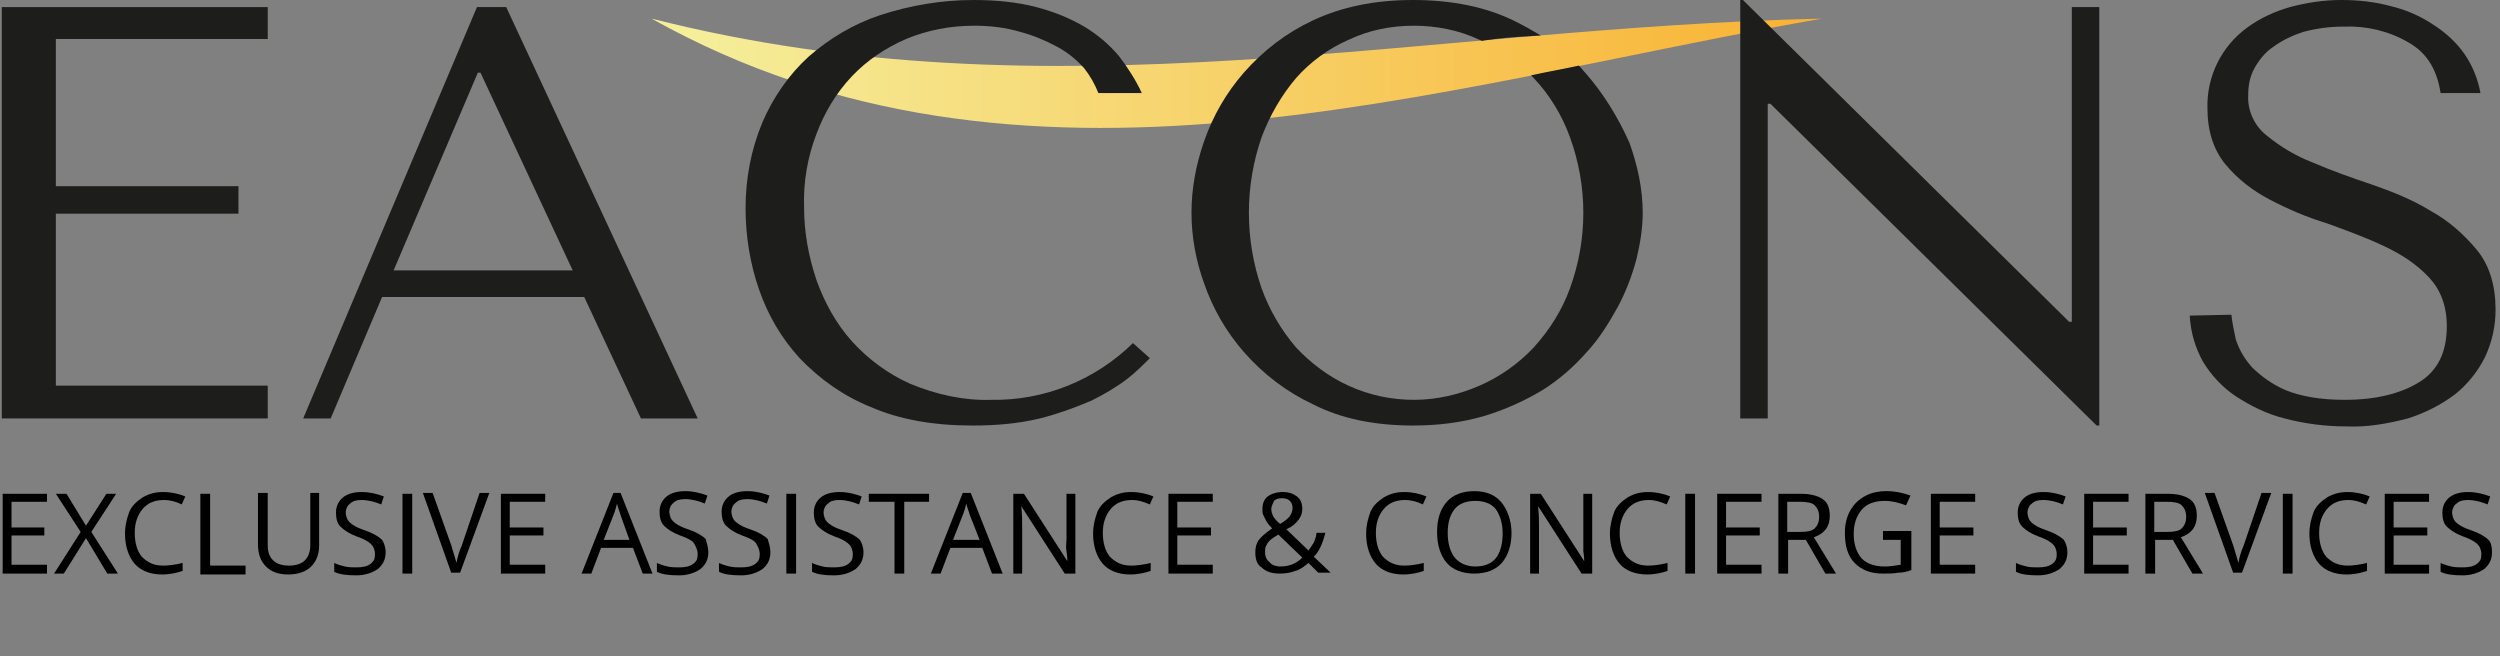 <?xml version="1.0" encoding="utf-8"?>
<!-- Generator: Adobe Illustrator 22.1.0, SVG Export Plug-In . SVG Version: 6.00 Build 0)  -->
<svg version="1.1" id="Calque_1" xmlns="http://www.w3.org/2000/svg" xmlns:xlink="http://www.w3.org/1999/xlink" x="0px" y="0px"
	 viewBox="0 0 282 74" style="enable-background:new 0 0 282 74;" xml:space="preserve">
<rect x="0" y="0" width="282" height="74" fill="#808080" stroke="none"/>
<style type="text/css">
	.st0{fill:url(#SVGID_1_);}
	.st1{fill:#1D1D1B;}
	.st2{enable-background:new    ;}
</style>
<linearGradient id="SVGID_1_" gradientUnits="userSpaceOnUse" x1="547.579" y1="1488.01" x2="779.198" y2="1488.01" gradientTransform="matrix(0.57 0 0 0.57 -238.565 -839.752)">
	<stop  offset="0" style="stop-color:#F5F09E"/>
	<stop  offset="1" style="stop-color:#F9B233"/>
</linearGradient>
<path class="st0" d="M73.5,2.1c41.8,23.4,87.9,7.7,132,0C160.1,3.1,118.8,13.6,73.5,2.1L73.5,2.1z"/>
<path class="st1" d="M30.2,0.8v3.6H6.3V21h20.6v3.1H6.3v19.4h23.9v3.7h-30V0.8H30.2L30.2,0.8z"/>
<path class="st1" d="M43.1,33.5l-5.8,13.7h-3.1L53.8,0.8h3.3l21.6,46.4h-6.4l-6.4-13.7H43.1L43.1,33.5z M54.2,8.2h-0.3l-9.5,22.3
	h20.2L54.2,8.2z"/>
<path class="st1" d="M129.7,40.4c-0.8,0.8-1.6,1.6-2.5,2.3c-1.3,1-2.7,1.8-4.1,2.5c-1.9,0.8-3.8,1.5-5.8,2c-2.5,0.6-5,0.8-7.6,0.8
	c-4.5,0-8.3-0.7-11.5-2.1c-3-1.2-5.7-3.1-8-5.5c-2.1-2.3-3.6-4.9-4.6-7.8s-1.5-6-1.5-9.1c0-3.3,0.6-6.6,1.9-9.7
	c1.2-2.8,3-5.4,5.2-7.4c2.4-2.1,5.1-3.7,8.1-4.7c3.4-1.1,6.9-1.7,10.5-1.7c2.4,0,4.8,0.2,7.1,0.8c1.9,0.5,3.7,1.2,5.4,2.2
	c1.5,0.9,2.8,2,3.9,3.3c1,1.3,1.9,2.7,2.6,4.2h-4.9c-0.4-1-0.9-1.9-1.6-2.8c-0.9-1-1.9-1.8-3-2.4c-1.3-0.7-2.7-1.3-4.2-1.7
	c-1.7-0.5-3.4-0.7-5.2-0.7c-2.7,0-5.3,0.5-7.7,1.5c-2.3,1-4.4,2.4-6.1,4.2c-1.8,1.9-3.1,4.1-4,6.5c-1,2.6-1.5,5.4-1.4,8.3
	c0,2.8,0.5,5.5,1.4,8.2c0.9,2.5,2.2,4.9,4,6.9s4.1,3.7,6.6,4.8c2.9,1.2,6,1.9,9.1,1.8c6,0.1,11.7-2.2,16-6.4L129.7,40.4z"/>
<path class="st1" d="M236.8,0.8V48h-0.3l-36.8-36.3h-0.3v35.5h-3.1V0h0.3l36.8,36.3h0.3V0.8H236.8L236.8,0.8z"/>
<path class="st1" d="M251.7,35.5c0.1,0.9,0.3,1.9,0.5,2.8c0.4,1.2,1,2.2,1.8,3.1c1.1,1.1,2.4,2,3.8,2.6c1.7,0.7,3.9,1.1,6.7,1.1
	c3.5,0,6.3-0.7,8.4-2s3.1-3.4,3.1-6.3c0-2.3-0.7-4.1-2-5.5c-1.4-1.5-3.1-2.6-5-3.5c-2.1-1-4.3-1.8-6.5-2.6c-2.3-0.7-4.4-1.6-6.5-2.7
	c-1.9-1-3.6-2.3-5-4c-1.3-1.6-2-3.7-2-6.3c-0.1-3.6,1.6-7,4.5-9.1c1.5-1.1,3.1-1.8,4.8-2.3c1.9-0.5,3.8-0.8,5.8-0.8
	c1.9,0,3.8,0.2,5.6,0.7c1.7,0.4,3.3,1.1,4.8,2.1c1.4,0.9,2.6,2,3.5,3.3s1.5,2.8,1.8,4.4h-4.5c-0.4-2.6-1.5-4.5-3.6-5.7
	c-2.2-1.3-4.8-1.9-7.3-1.8c-1.6,0-3.1,0.2-4.6,0.6c-1.2,0.4-2.3,0.9-3.4,1.7c-0.9,0.6-1.6,1.5-2.1,2.4s-0.7,1.9-0.7,3
	c-0.1,1.8,0.7,3.5,2.1,4.6c1.6,1.3,3.3,2.3,5.1,3c2.1,0.9,4.3,1.7,6.7,2.5c2.3,0.8,4.6,1.7,6.7,3c2,1.1,3.7,2.6,5.2,4.4
	c1.4,1.7,2.1,4,2.1,6.7c0,1.9-0.4,3.7-1.2,5.4c-0.8,1.6-2,3.1-3.4,4.2c-1.6,1.2-3.4,2.1-5.3,2.7c-2.3,0.6-4.6,1-6.9,0.9
	c-2.4,0-4.7-0.3-7-0.9c-2-0.5-3.8-1.4-5.5-2.5c-1.5-1-2.8-2.4-3.7-3.9c-0.9-1.6-1.4-3.4-1.5-5.2L251.7,35.5L251.7,35.5z"/>
<path class="st1" d="M178.9,8.3c-0.3-0.3-0.5-0.6-0.8-0.9l0,0c-1.8,0.4-3.6,0.7-5.4,1.1l0,0c0.1,0.1,0.2,0.2,0.3,0.3
	c1.8,1.9,3.2,4.2,4.1,6.7c2,5.5,2,11.5,0,17c-0.9,2.5-2.3,4.7-4.1,6.7c-1.7,1.8-3.8,3.3-6.1,4.3s-4.8,1.6-7.4,1.6
	c-2.5,0-5-0.5-7.4-1.6c-2.2-1-4.2-2.5-5.9-4.3c-1.7-2-3-4.2-3.9-6.7c-1.9-5.5-1.9-11.5,0-17c0.9-2.4,2.2-4.7,3.9-6.7
	c1.6-1.8,3.6-3.3,5.9-4.3c2.3-1.1,4.8-1.6,7.4-1.6c2.5,0,5.1,0.5,7.4,1.6c0.1,0,0.2,0.1,0.2,0.1s0,0,0.1,0c0.5-0.1,0.9-0.1,1.4-0.2
	c1.7-0.2,3.5-0.3,5.2-0.4c-1-0.6-1.9-1.1-2.9-1.6c-3.2-1.6-7.1-2.4-11.5-2.4s-8.1,0.8-11.3,2.3c-3,1.4-5.6,3.4-7.8,5.9
	c-2,2.3-3.5,4.9-4.5,7.8c-0.9,2.6-1.4,5.3-1.4,8s0.5,5.4,1.4,7.9c1,2.9,2.5,5.5,4.5,7.8c2.2,2.5,4.8,4.5,7.8,5.9
	c3.1,1.6,6.9,2.4,11.3,2.4c2.7,0,5.4-0.3,8.1-1.1c2.3-0.7,4.5-1.7,6.5-2.9c1.9-1.2,3.5-2.6,5-4.3c1.4-1.5,2.5-3.3,3.5-5.1
	c0.9-1.7,1.6-3.5,2.1-5.4c0.4-1.7,0.7-3.4,0.7-5.2c0-2.7-0.6-5.4-1.5-7.9C182.5,13.2,180.9,10.6,178.9,8.3L178.9,8.3z"/>
<g class="st2">
	<path d="M5.3,64.7h-5v-9h5v0.9h-4v2.9H5v0.9H1.3v3.3h4V64.7z"/>
	<path d="M13.3,64.7h-1.2l-2.4-4l-2.5,4H6.1l3-4.7l-2.8-4.3h1.2l2.2,3.6l2.3-3.6h1.1l-2.8,4.3L13.3,64.7z"/>
	<path d="M18.5,56.4c-1,0-1.8,0.3-2.4,1s-0.9,1.6-0.9,2.7c0,1.2,0.3,2.1,0.8,2.7c0.6,0.6,1.3,1,2.4,1c0.6,0,1.4-0.1,2.2-0.3v0.9
		c-0.6,0.2-1.4,0.4-2.3,0.4c-1.3,0-2.4-0.4-3.1-1.2s-1.1-2-1.1-3.4c0-0.9,0.2-1.7,0.5-2.5c0.3-0.7,0.9-1.2,1.5-1.6
		c0.7-0.4,1.4-0.6,2.3-0.6c0.9,0,1.8,0.2,2.5,0.5l-0.4,0.9C19.9,56.6,19.2,56.4,18.5,56.4z"/>
	<path d="M22.6,64.7v-9h1.1v8.1h4v1H22.6z"/>
	<path d="M36,55.6v5.9c0,1-0.3,1.8-0.9,2.4c-0.6,0.6-1.5,0.9-2.6,0.9c-1.1,0-1.9-0.3-2.5-0.9c-0.6-0.6-0.9-1.4-0.9-2.5v-5.8h1.1v5.9
		c0,0.8,0.2,1.3,0.6,1.7c0.4,0.4,1,0.6,1.8,0.6c0.8,0,1.4-0.2,1.8-0.6s0.6-1,0.6-1.7v-5.9H36z"/>
	<path d="M43.5,62.3c0,0.8-0.3,1.4-0.9,1.9c-0.6,0.4-1.4,0.7-2.4,0.7c-1.1,0-1.9-0.1-2.5-0.4v-1c0.4,0.2,0.8,0.3,1.2,0.4
		c0.4,0.1,0.9,0.1,1.3,0.1c0.7,0,1.2-0.1,1.6-0.4c0.4-0.3,0.5-0.6,0.5-1.1c0-0.3-0.1-0.6-0.2-0.8s-0.3-0.4-0.6-0.6
		c-0.3-0.2-0.7-0.4-1.3-0.6c-0.8-0.3-1.4-0.7-1.8-1.1c-0.4-0.4-0.5-1-0.5-1.6c0-0.7,0.3-1.3,0.8-1.7c0.5-0.4,1.2-0.6,2.1-0.6
		c0.9,0,1.7,0.2,2.5,0.5L43,56.9c-0.7-0.3-1.5-0.5-2.2-0.5c-0.6,0-1,0.1-1.3,0.4c-0.3,0.2-0.5,0.6-0.5,1c0,0.3,0.1,0.6,0.2,0.8
		s0.3,0.4,0.6,0.6s0.7,0.4,1.3,0.6c0.9,0.3,1.6,0.7,2,1.1C43.3,61.2,43.5,61.7,43.5,62.3z"/>
	<path d="M45.4,64.7v-9h1.1v9H45.4z"/>
	<path d="M54.1,55.6h1.1l-3.3,9h-1l-3.2-9h1.1l2.1,5.9c0.2,0.7,0.4,1.3,0.6,2c0.1-0.7,0.3-1.3,0.6-2L54.1,55.6z"/>
	<path d="M61.5,64.7h-5v-9h5v0.9h-4v2.9h3.8v0.9h-3.8v3.3h4V64.7z"/>
	<path d="M72.5,64.7l-1.1-2.9h-3.6l-1.1,2.9h-1.1l3.6-9.1H70l3.6,9.1H72.5z M71,60.9L70,58.1c-0.1-0.4-0.3-0.8-0.4-1.3
		c-0.1,0.4-0.2,0.8-0.4,1.3l-1.1,2.8H71z"/>
	<path d="M79.9,62.3c0,0.8-0.3,1.4-0.9,1.9c-0.6,0.4-1.4,0.7-2.4,0.7c-1.1,0-1.9-0.1-2.5-0.4v-1c0.4,0.2,0.8,0.3,1.2,0.4
		c0.4,0.1,0.9,0.1,1.3,0.1c0.7,0,1.2-0.1,1.6-0.4c0.4-0.3,0.5-0.6,0.5-1.1c0-0.3-0.1-0.6-0.2-0.8S78.3,61.2,78,61
		c-0.3-0.2-0.7-0.4-1.3-0.6c-0.8-0.3-1.4-0.7-1.8-1.1c-0.4-0.4-0.5-1-0.5-1.6c0-0.7,0.3-1.3,0.8-1.7c0.5-0.4,1.2-0.6,2.1-0.6
		c0.9,0,1.7,0.2,2.5,0.5l-0.3,0.9c-0.7-0.3-1.5-0.5-2.2-0.5c-0.6,0-1,0.1-1.3,0.4c-0.3,0.2-0.5,0.6-0.5,1c0,0.3,0.1,0.6,0.2,0.8
		s0.3,0.4,0.6,0.6s0.7,0.4,1.3,0.6c0.9,0.3,1.6,0.7,2,1.1C79.7,61.2,79.9,61.7,79.9,62.3z"/>
	<path d="M86.9,62.3c0,0.8-0.3,1.4-0.9,1.9c-0.6,0.4-1.4,0.7-2.4,0.7c-1.1,0-1.9-0.1-2.5-0.4v-1c0.4,0.2,0.8,0.3,1.2,0.4
		c0.4,0.1,0.9,0.1,1.3,0.1c0.7,0,1.2-0.1,1.6-0.4c0.4-0.3,0.5-0.6,0.5-1.1c0-0.3-0.1-0.6-0.2-0.8S85.3,61.2,85,61
		c-0.3-0.2-0.7-0.4-1.3-0.6c-0.8-0.3-1.4-0.7-1.8-1.1c-0.4-0.4-0.5-1-0.5-1.6c0-0.7,0.3-1.3,0.8-1.7c0.5-0.4,1.2-0.6,2.1-0.6
		c0.9,0,1.7,0.2,2.5,0.5l-0.3,0.9c-0.7-0.3-1.5-0.5-2.2-0.5c-0.6,0-1,0.1-1.3,0.4c-0.3,0.2-0.5,0.6-0.5,1c0,0.3,0.1,0.6,0.2,0.8
		s0.3,0.4,0.6,0.6s0.7,0.4,1.3,0.6c0.9,0.3,1.6,0.7,2,1.1C86.7,61.2,86.9,61.7,86.9,62.3z"/>
	<path d="M88.7,64.7v-9h1.1v9H88.7z"/>
	<path d="M97.4,62.3c0,0.8-0.3,1.4-0.9,1.9c-0.6,0.4-1.4,0.7-2.4,0.7c-1.1,0-1.9-0.1-2.5-0.4v-1c0.4,0.2,0.8,0.3,1.2,0.4
		c0.4,0.1,0.9,0.1,1.3,0.1c0.7,0,1.2-0.1,1.6-0.4c0.4-0.3,0.5-0.6,0.5-1.1c0-0.3-0.1-0.6-0.2-0.8s-0.3-0.4-0.6-0.6
		c-0.3-0.2-0.7-0.4-1.3-0.6c-0.8-0.3-1.4-0.7-1.8-1.1c-0.4-0.4-0.5-1-0.5-1.6c0-0.7,0.3-1.3,0.8-1.7c0.5-0.4,1.2-0.6,2.1-0.6
		c0.9,0,1.7,0.2,2.5,0.5l-0.3,0.9c-0.7-0.3-1.5-0.5-2.2-0.5c-0.6,0-1,0.1-1.3,0.4c-0.3,0.2-0.5,0.6-0.5,1c0,0.3,0.1,0.6,0.2,0.8
		s0.3,0.4,0.6,0.6s0.7,0.4,1.3,0.6c0.9,0.3,1.6,0.7,2,1.1C97.2,61.2,97.4,61.7,97.4,62.3z"/>
	<path d="M102,64.7h-1.1v-8.1h-2.9v-0.9h6.8v0.9H102V64.7z"/>
	<path d="M111.9,64.7l-1.1-2.9h-3.6l-1.1,2.9H105l3.6-9.1h0.9l3.6,9.1H111.9z M110.5,60.9l-1.1-2.8c-0.1-0.4-0.3-0.8-0.4-1.3
		c-0.1,0.4-0.2,0.8-0.4,1.3l-1.1,2.8H110.5z"/>
	<path d="M121.3,64.7h-1.2l-4.9-7.6h0c0.1,0.9,0.1,1.7,0.1,2.5v5.1h-1v-9h1.2l4.9,7.6h0c0-0.1,0-0.5-0.1-1.1s0-1,0-1.3v-5.2h1V64.7z
		"/>
	<path d="M127.7,56.4c-1,0-1.8,0.3-2.4,1s-0.9,1.6-0.9,2.7c0,1.2,0.3,2.1,0.8,2.7c0.6,0.6,1.3,1,2.4,1c0.6,0,1.4-0.1,2.2-0.3v0.9
		c-0.6,0.2-1.4,0.4-2.3,0.4c-1.3,0-2.4-0.4-3.1-1.2s-1.1-2-1.1-3.4c0-0.9,0.2-1.7,0.5-2.5c0.3-0.7,0.9-1.2,1.5-1.6
		c0.7-0.4,1.4-0.6,2.3-0.6c0.9,0,1.8,0.2,2.5,0.5l-0.4,0.9C129,56.6,128.4,56.4,127.7,56.4z"/>
	<path d="M136.8,64.7h-5v-9h5v0.9h-4v2.9h3.8v0.9h-3.8v3.3h4V64.7z"/>
	<path d="M141.6,62.3c0-0.5,0.1-1,0.4-1.4c0.3-0.4,0.8-0.8,1.5-1.3c-0.4-0.4-0.6-0.7-0.7-0.9s-0.2-0.4-0.3-0.6s-0.1-0.4-0.1-0.7
		c0-0.6,0.2-1.1,0.6-1.4c0.4-0.3,1-0.5,1.7-0.5c0.7,0,1.2,0.2,1.6,0.5c0.4,0.3,0.6,0.8,0.6,1.4c0,0.4-0.1,0.8-0.4,1.2
		c-0.3,0.4-0.7,0.8-1.4,1.1l2.5,2.4c0.2-0.3,0.4-0.6,0.6-0.9c0.1-0.3,0.3-0.7,0.3-1.1h1c-0.3,1.2-0.7,2.1-1.3,2.7l1.9,1.8h-1.4
		l-1.1-1.1c-0.5,0.4-1,0.8-1.5,0.9c-0.5,0.2-1.1,0.3-1.7,0.3c-0.9,0-1.6-0.2-2.1-0.7C141.8,63.7,141.6,63.1,141.6,62.3z M144.4,63.9
		c1,0,1.8-0.3,2.5-1l-2.7-2.6c-0.5,0.3-0.8,0.5-1,0.7c-0.2,0.2-0.3,0.4-0.4,0.6c-0.1,0.2-0.1,0.4-0.1,0.7c0,0.5,0.2,0.9,0.5,1.1
		C143.4,63.7,143.9,63.9,144.4,63.9z M143.4,57.4c0,0.3,0.1,0.6,0.2,0.8s0.4,0.6,0.8,0.9c0.5-0.3,0.9-0.6,1.1-0.9
		c0.2-0.3,0.3-0.6,0.3-0.9c0-0.3-0.1-0.6-0.3-0.8c-0.2-0.2-0.5-0.3-0.9-0.3c-0.4,0-0.7,0.1-0.9,0.3
		C143.6,56.8,143.4,57.1,143.4,57.4z"/>
	<path d="M158.5,56.4c-1,0-1.8,0.3-2.4,1c-0.6,0.7-0.9,1.6-0.9,2.7c0,1.2,0.3,2.1,0.8,2.7c0.6,0.6,1.3,1,2.4,1
		c0.6,0,1.4-0.1,2.2-0.3v0.9c-0.6,0.2-1.4,0.4-2.3,0.4c-1.3,0-2.4-0.4-3.1-1.2c-0.7-0.8-1.1-2-1.1-3.4c0-0.9,0.2-1.7,0.5-2.5
		c0.3-0.7,0.9-1.2,1.5-1.6c0.7-0.4,1.4-0.6,2.3-0.6c0.9,0,1.8,0.2,2.5,0.5l-0.4,0.9C159.9,56.6,159.2,56.4,158.5,56.4z"/>
	<path d="M170.5,60.1c0,1.4-0.4,2.6-1.1,3.4s-1.8,1.2-3.1,1.2c-1.3,0-2.4-0.4-3.1-1.2c-0.7-0.8-1.1-2-1.1-3.5c0-1.5,0.4-2.6,1.1-3.4
		c0.7-0.8,1.8-1.2,3.1-1.2c1.3,0,2.3,0.4,3,1.2S170.5,58.7,170.5,60.1z M163.3,60.1c0,1.2,0.3,2.2,0.8,2.8c0.5,0.6,1.3,1,2.3,1
		c1,0,1.8-0.3,2.3-0.9s0.8-1.6,0.8-2.8c0-1.2-0.3-2.1-0.8-2.8c-0.5-0.6-1.3-0.9-2.3-0.9c-1,0-1.8,0.3-2.3,0.9
		C163.6,58,163.3,58.9,163.3,60.1z"/>
	<path d="M179.6,64.7h-1.2l-4.9-7.6h0c0.1,0.9,0.1,1.7,0.1,2.5v5.1h-1v-9h1.2l4.9,7.6h0c0-0.1,0-0.5-0.1-1.1c0-0.6,0-1,0-1.3v-5.2h1
		V64.7z"/>
	<path d="M186,56.4c-1,0-1.8,0.3-2.4,1c-0.6,0.7-0.9,1.6-0.9,2.7c0,1.2,0.3,2.1,0.8,2.7c0.6,0.6,1.3,1,2.4,1c0.6,0,1.4-0.1,2.2-0.3
		v0.9c-0.6,0.2-1.4,0.4-2.3,0.4c-1.3,0-2.4-0.4-3.1-1.2c-0.7-0.8-1.1-2-1.1-3.4c0-0.9,0.2-1.7,0.5-2.5c0.3-0.7,0.9-1.2,1.5-1.6
		c0.7-0.4,1.4-0.6,2.3-0.6c0.9,0,1.8,0.2,2.5,0.5l-0.4,0.9C187.3,56.6,186.7,56.4,186,56.4z"/>
	<path d="M190.1,64.7v-9h1.1v9H190.1z"/>
	<path d="M198.7,64.7h-5v-9h5v0.9h-4v2.9h3.8v0.9h-3.8v3.3h4V64.7z"/>
	<path d="M201.7,60.9v3.8h-1.1v-9h2.5c1.1,0,1.9,0.2,2.5,0.6s0.8,1.1,0.8,1.9c0,1.2-0.6,2-1.8,2.4l2.5,4.1h-1.2l-2.2-3.8H201.7z
		 M201.7,60h1.4c0.7,0,1.3-0.1,1.6-0.4c0.3-0.3,0.5-0.7,0.5-1.3c0-0.6-0.2-1-0.5-1.3s-0.9-0.4-1.7-0.4h-1.4V60z"/>
	<path d="M212.5,59.9h3.1v4.4c-0.5,0.2-1,0.3-1.5,0.3c-0.5,0.1-1.1,0.1-1.7,0.1c-1.4,0-2.4-0.4-3.2-1.2c-0.8-0.8-1.1-2-1.1-3.4
		c0-0.9,0.2-1.8,0.6-2.5c0.4-0.7,0.9-1.2,1.6-1.6c0.7-0.4,1.5-0.6,2.5-0.6c1,0,1.9,0.2,2.7,0.5L215,57c-0.8-0.3-1.6-0.5-2.4-0.5
		c-1.1,0-2,0.3-2.6,1s-0.9,1.6-0.9,2.7c0,1.2,0.3,2.1,0.9,2.8c0.6,0.6,1.5,0.9,2.6,0.9c0.6,0,1.2-0.1,1.8-0.2v-2.8h-2V59.9z"/>
	<path d="M222.8,64.7h-5v-9h5v0.9h-4v2.9h3.8v0.9h-3.8v3.3h4V64.7z"/>
	<path d="M233.2,62.3c0,0.8-0.3,1.4-0.9,1.9c-0.6,0.4-1.4,0.7-2.4,0.7c-1.1,0-1.9-0.1-2.5-0.4v-1c0.4,0.2,0.8,0.3,1.2,0.4
		c0.4,0.1,0.9,0.1,1.3,0.1c0.7,0,1.2-0.1,1.6-0.4c0.4-0.3,0.5-0.6,0.5-1.1c0-0.3-0.1-0.6-0.2-0.8s-0.3-0.4-0.6-0.6s-0.7-0.4-1.3-0.6
		c-0.8-0.3-1.4-0.7-1.8-1.1c-0.4-0.4-0.5-1-0.5-1.6c0-0.7,0.3-1.3,0.8-1.7c0.5-0.4,1.2-0.6,2.1-0.6c0.9,0,1.7,0.2,2.5,0.5l-0.3,0.9
		c-0.7-0.3-1.5-0.5-2.2-0.5c-0.6,0-1,0.1-1.3,0.4c-0.3,0.2-0.5,0.6-0.5,1c0,0.3,0.1,0.6,0.2,0.8c0.1,0.2,0.3,0.4,0.6,0.6
		s0.7,0.4,1.3,0.6c0.9,0.3,1.6,0.7,2,1.1C233,61.2,233.2,61.7,233.2,62.3z"/>
	<path d="M240.1,64.7h-5v-9h5v0.9h-4v2.9h3.8v0.9h-3.8v3.3h4V64.7z"/>
	<path d="M243.1,60.9v3.8h-1.1v-9h2.5c1.1,0,1.9,0.2,2.5,0.6s0.8,1.1,0.8,1.9c0,1.2-0.6,2-1.8,2.4l2.5,4.1h-1.2l-2.2-3.8H243.1z
		 M243.1,60h1.4c0.7,0,1.3-0.1,1.6-0.4c0.3-0.3,0.5-0.7,0.5-1.3c0-0.6-0.2-1-0.5-1.3s-0.9-0.4-1.7-0.4h-1.4V60z"/>
	<path d="M255.1,55.6h1.1l-3.3,9h-1l-3.2-9h1.1l2.1,5.9c0.2,0.7,0.4,1.3,0.6,2c0.1-0.7,0.3-1.3,0.6-2L255.1,55.6z"/>
	<path d="M257.5,64.7v-9h1.1v9H257.5z"/>
	<path d="M264.9,56.4c-1,0-1.8,0.3-2.4,1c-0.6,0.7-0.9,1.6-0.9,2.7c0,1.2,0.3,2.1,0.8,2.7c0.6,0.6,1.3,1,2.4,1
		c0.6,0,1.4-0.1,2.2-0.3v0.9c-0.6,0.2-1.4,0.4-2.3,0.4c-1.3,0-2.4-0.4-3.1-1.2c-0.7-0.8-1.1-2-1.1-3.4c0-0.9,0.2-1.7,0.5-2.5
		c0.3-0.7,0.9-1.2,1.5-1.6c0.7-0.4,1.4-0.6,2.3-0.6c0.9,0,1.8,0.2,2.5,0.5l-0.4,0.9C266.2,56.6,265.6,56.4,264.9,56.4z"/>
	<path d="M274,64.7h-5v-9h5v0.9h-4v2.9h3.8v0.9H270v3.3h4V64.7z"/>
	<path d="M281.1,62.3c0,0.8-0.3,1.4-0.9,1.9c-0.6,0.4-1.4,0.7-2.4,0.7c-1.1,0-1.9-0.1-2.5-0.4v-1c0.4,0.2,0.8,0.3,1.2,0.4
		c0.4,0.1,0.9,0.1,1.3,0.1c0.7,0,1.2-0.1,1.6-0.4c0.4-0.3,0.5-0.6,0.5-1.1c0-0.3-0.1-0.6-0.2-0.8s-0.3-0.4-0.6-0.6s-0.7-0.4-1.3-0.6
		c-0.8-0.3-1.4-0.7-1.8-1.1c-0.4-0.4-0.5-1-0.5-1.6c0-0.7,0.3-1.3,0.8-1.7c0.5-0.4,1.2-0.6,2.1-0.6c0.9,0,1.7,0.2,2.5,0.5l-0.3,0.9
		c-0.7-0.3-1.5-0.5-2.2-0.5c-0.6,0-1,0.1-1.3,0.4c-0.3,0.2-0.5,0.6-0.5,1c0,0.3,0.1,0.6,0.2,0.8c0.1,0.2,0.3,0.4,0.6,0.6
		s0.7,0.4,1.3,0.6c0.9,0.3,1.6,0.7,2,1.1C281,61.2,281.1,61.7,281.1,62.3z"/>
</g>
</svg>
